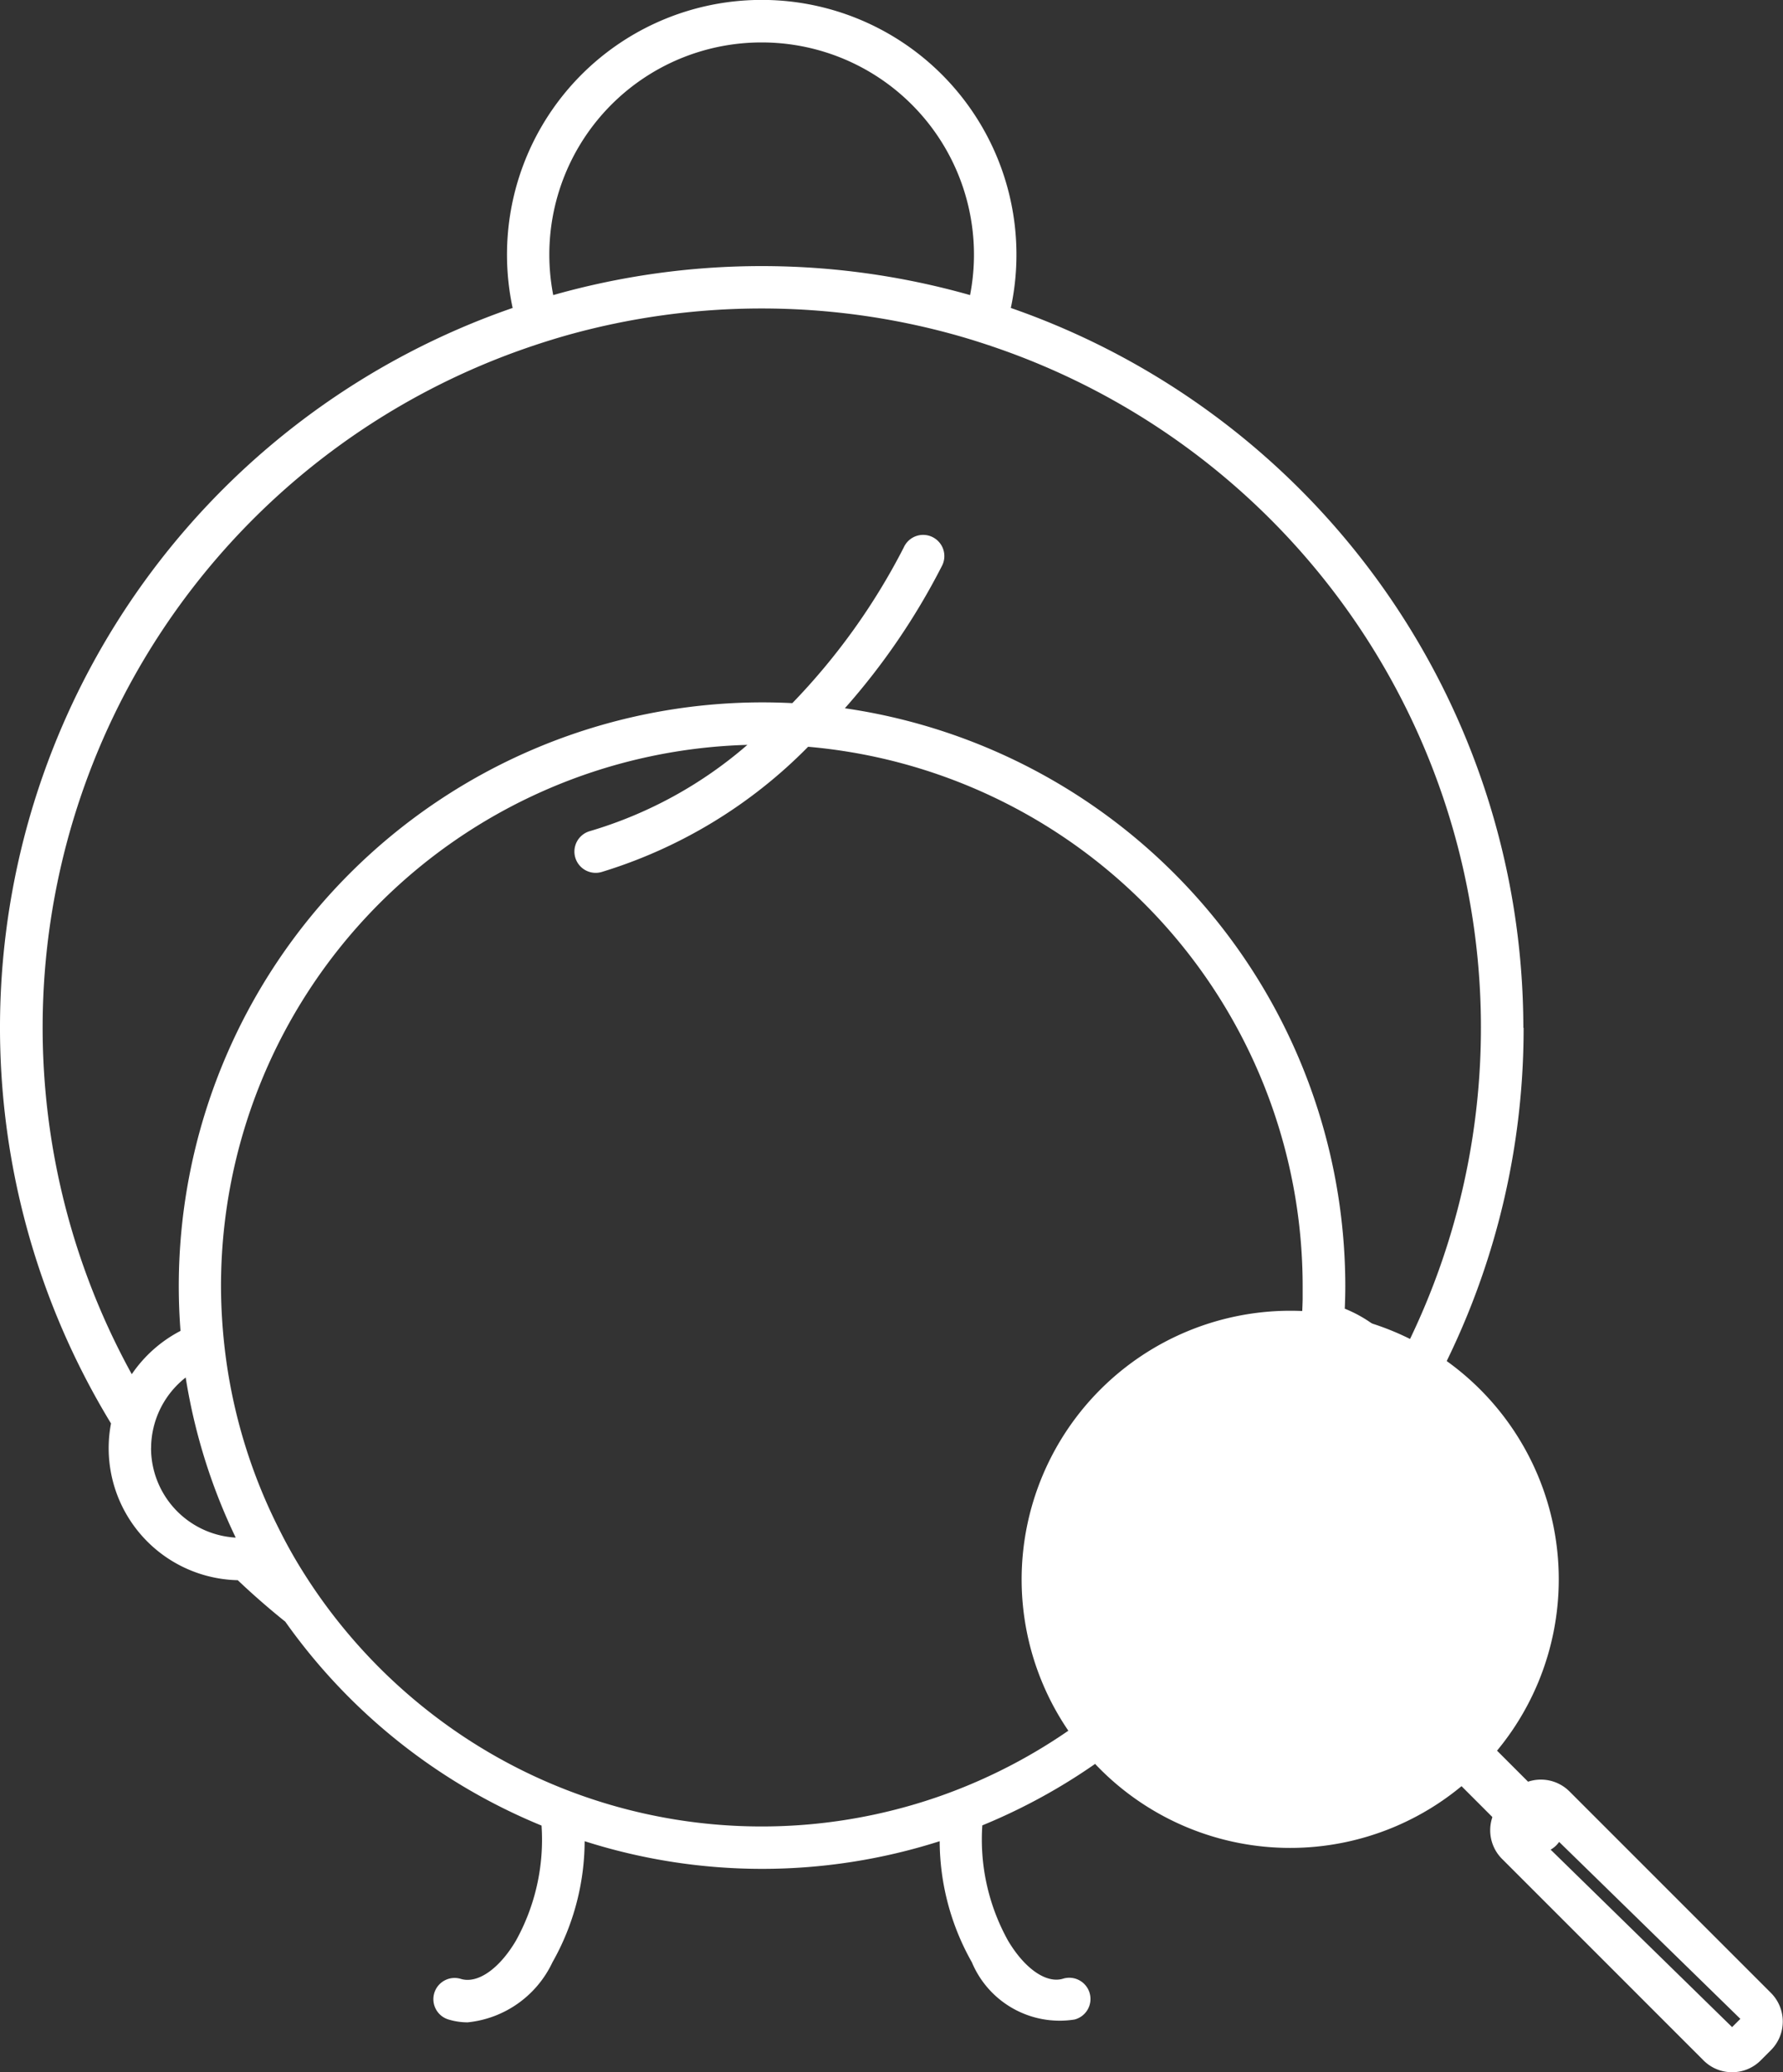 <svg data-name="グループ 1933" xmlns="http://www.w3.org/2000/svg" width="34.788" height="40.428"><rect width="100%" height="100%" fill="#333333" stroke="none"/><defs><clipPath id="a"><path data-name="長方形 665" fill="none" d="M0 0h34.788v40.428H0z"/></clipPath></defs><g data-name="グループ 1809" clip-path="url(#a)" fill="#fff"><path data-name="パス 2850" d="M29.722 20.052a14.887 14.887 0 0 0-10-14.044 4.97 4.97 0 1 0-9.72 0 14.854 14.854 0 0 0-7.836 21.763 2.576 2.576 0 0 0 2.473 3.058q.446.423.927.809a11.445 11.445 0 0 0 5 3.978 4.064 4.064 0 0 1-.5 2.246c-.324.548-.743.841-1.069.747a.414.414 0 1 0-.23.795 1.274 1.274 0 0 0 .357.051 2.058 2.058 0 0 0 1.655-1.172 4.831 4.831 0 0 0 .628-2.362 11.386 11.386 0 0 0 6.927 0 4.828 4.828 0 0 0 .628 2.362 1.857 1.857 0 0 0 2.003 1.117.414.414 0 1 0-.23-.795c-.325.094-.745-.2-1.069-.747a4.064 4.064 0 0 1-.5-2.246 11.446 11.446 0 0 0 5-3.978 14.988 14.988 0 0 0 1.253-1.134 2.576 2.576 0 0 0 2.381-3.138 14.769 14.769 0 0 0 1.927-7.31M14.861.828a4.14 4.14 0 0 1 4.066 4.929 14.9 14.9 0 0 0-8.133 0A4.139 4.139 0 0 1 14.861.828M2.948 28.252a1.759 1.759 0 0 1 .675-1.378 11.277 11.277 0 0 0 .65 2.379q.15.379.326.745a1.751 1.751 0 0 1-1.652-1.746m21.133 1.954q-.248.445-.537.862a10.6 10.6 0 0 1-5.222 3.98 10.521 10.521 0 0 1-9.865-1.588 10.643 10.643 0 0 1-2.279-2.392q-.172-.249-.331-.509-.216-.354-.4-.725a10.468 10.468 0 0 1-1.034-3.307q-.056-.409-.081-.827a10.614 10.614 0 0 1-.019-.62 10.564 10.564 0 0 1 10.27-10.548 8.255 8.255 0 0 1-3.07 1.682.414.414 0 1 0 .221.8 9.556 9.556 0 0 0 4.034-2.445 10.566 10.566 0 0 1 9.649 10.513v.269q-.01.418-.054.828a10.467 10.467 0 0 1-.9 3.29q-.173.377-.375.738m1.2-.531h-.009c.062-.139.121-.28.178-.422a11.286 11.286 0 0 0 .713-2.837 1.749 1.749 0 0 1-.882 3.26m.951-4.146c.006-.149.01-.3.01-.449a11.4 11.4 0 0 0-9.764-11.264 13.309 13.309 0 0 0 1.891-2.771.414.414 0 1 0-.742-.366 12.675 12.675 0 0 1-2.174 3.037q-.294-.015-.591-.015a11.393 11.393 0 0 0-11.38 11.38q0 .445.034.882a2.6 2.6 0 0 0-.951.845A14.027 14.027 0 0 1 10.242 6.8q.39-.136.79-.251a14.074 14.074 0 0 1 7.657 0c.267.076.53.16.791.251a14.029 14.029 0 0 1 7.887 19.614 2.592 2.592 0 0 0-1.136-.885"/><path data-name="パス 2851" d="M28.586 27.395a4.826 4.826 0 1 1-6.825 0 4.826 4.826 0 0 1 6.825 0"/><path data-name="楕円形 67" d="M25.173 25.572a5.24 5.24 0 1 1-5.24 5.24 5.246 5.246 0 0 1 5.24-5.24Zm0 9.652a4.412 4.412 0 1 0-4.413-4.411 4.417 4.417 0 0 0 4.413 4.412Z"/><path data-name="パス 2853" d="M33.795 40.428a.783.783 0 0 1-.558-.231l-3.931-3.931a.79.79 0 0 1 0-1.116l.2-.2a.79.79 0 0 1 1.116 0l3.931 3.931a.79.79 0 0 1 0 1.116l-.2.2a.784.784 0 0 1-.558.231Zm-3.771-4.88-.115.2 3.886 3.8.161-.161Z"/><path data-name="パス 2854" d="M30.018 36.147a.572.572 0 0 1-.347-.144l-1.252-1.252a.555.555 0 0 1 0-.692.488.488 0 0 1 .347-.144.572.572 0 0 1 .346.143l1.252 1.252a.49.49 0 0 1 0 .692.486.486 0 0 1-.346.145Z"/><path data-name="パス 2855" d="M28.391 32.861a.359.359 0 0 1-.332-.5 3.822 3.822 0 0 0-.344-3.559.36.36 0 0 1 .6-.4 4.539 4.539 0 0 1 .409 4.227.359.359 0 0 1-.333.232Z"/></g></svg>